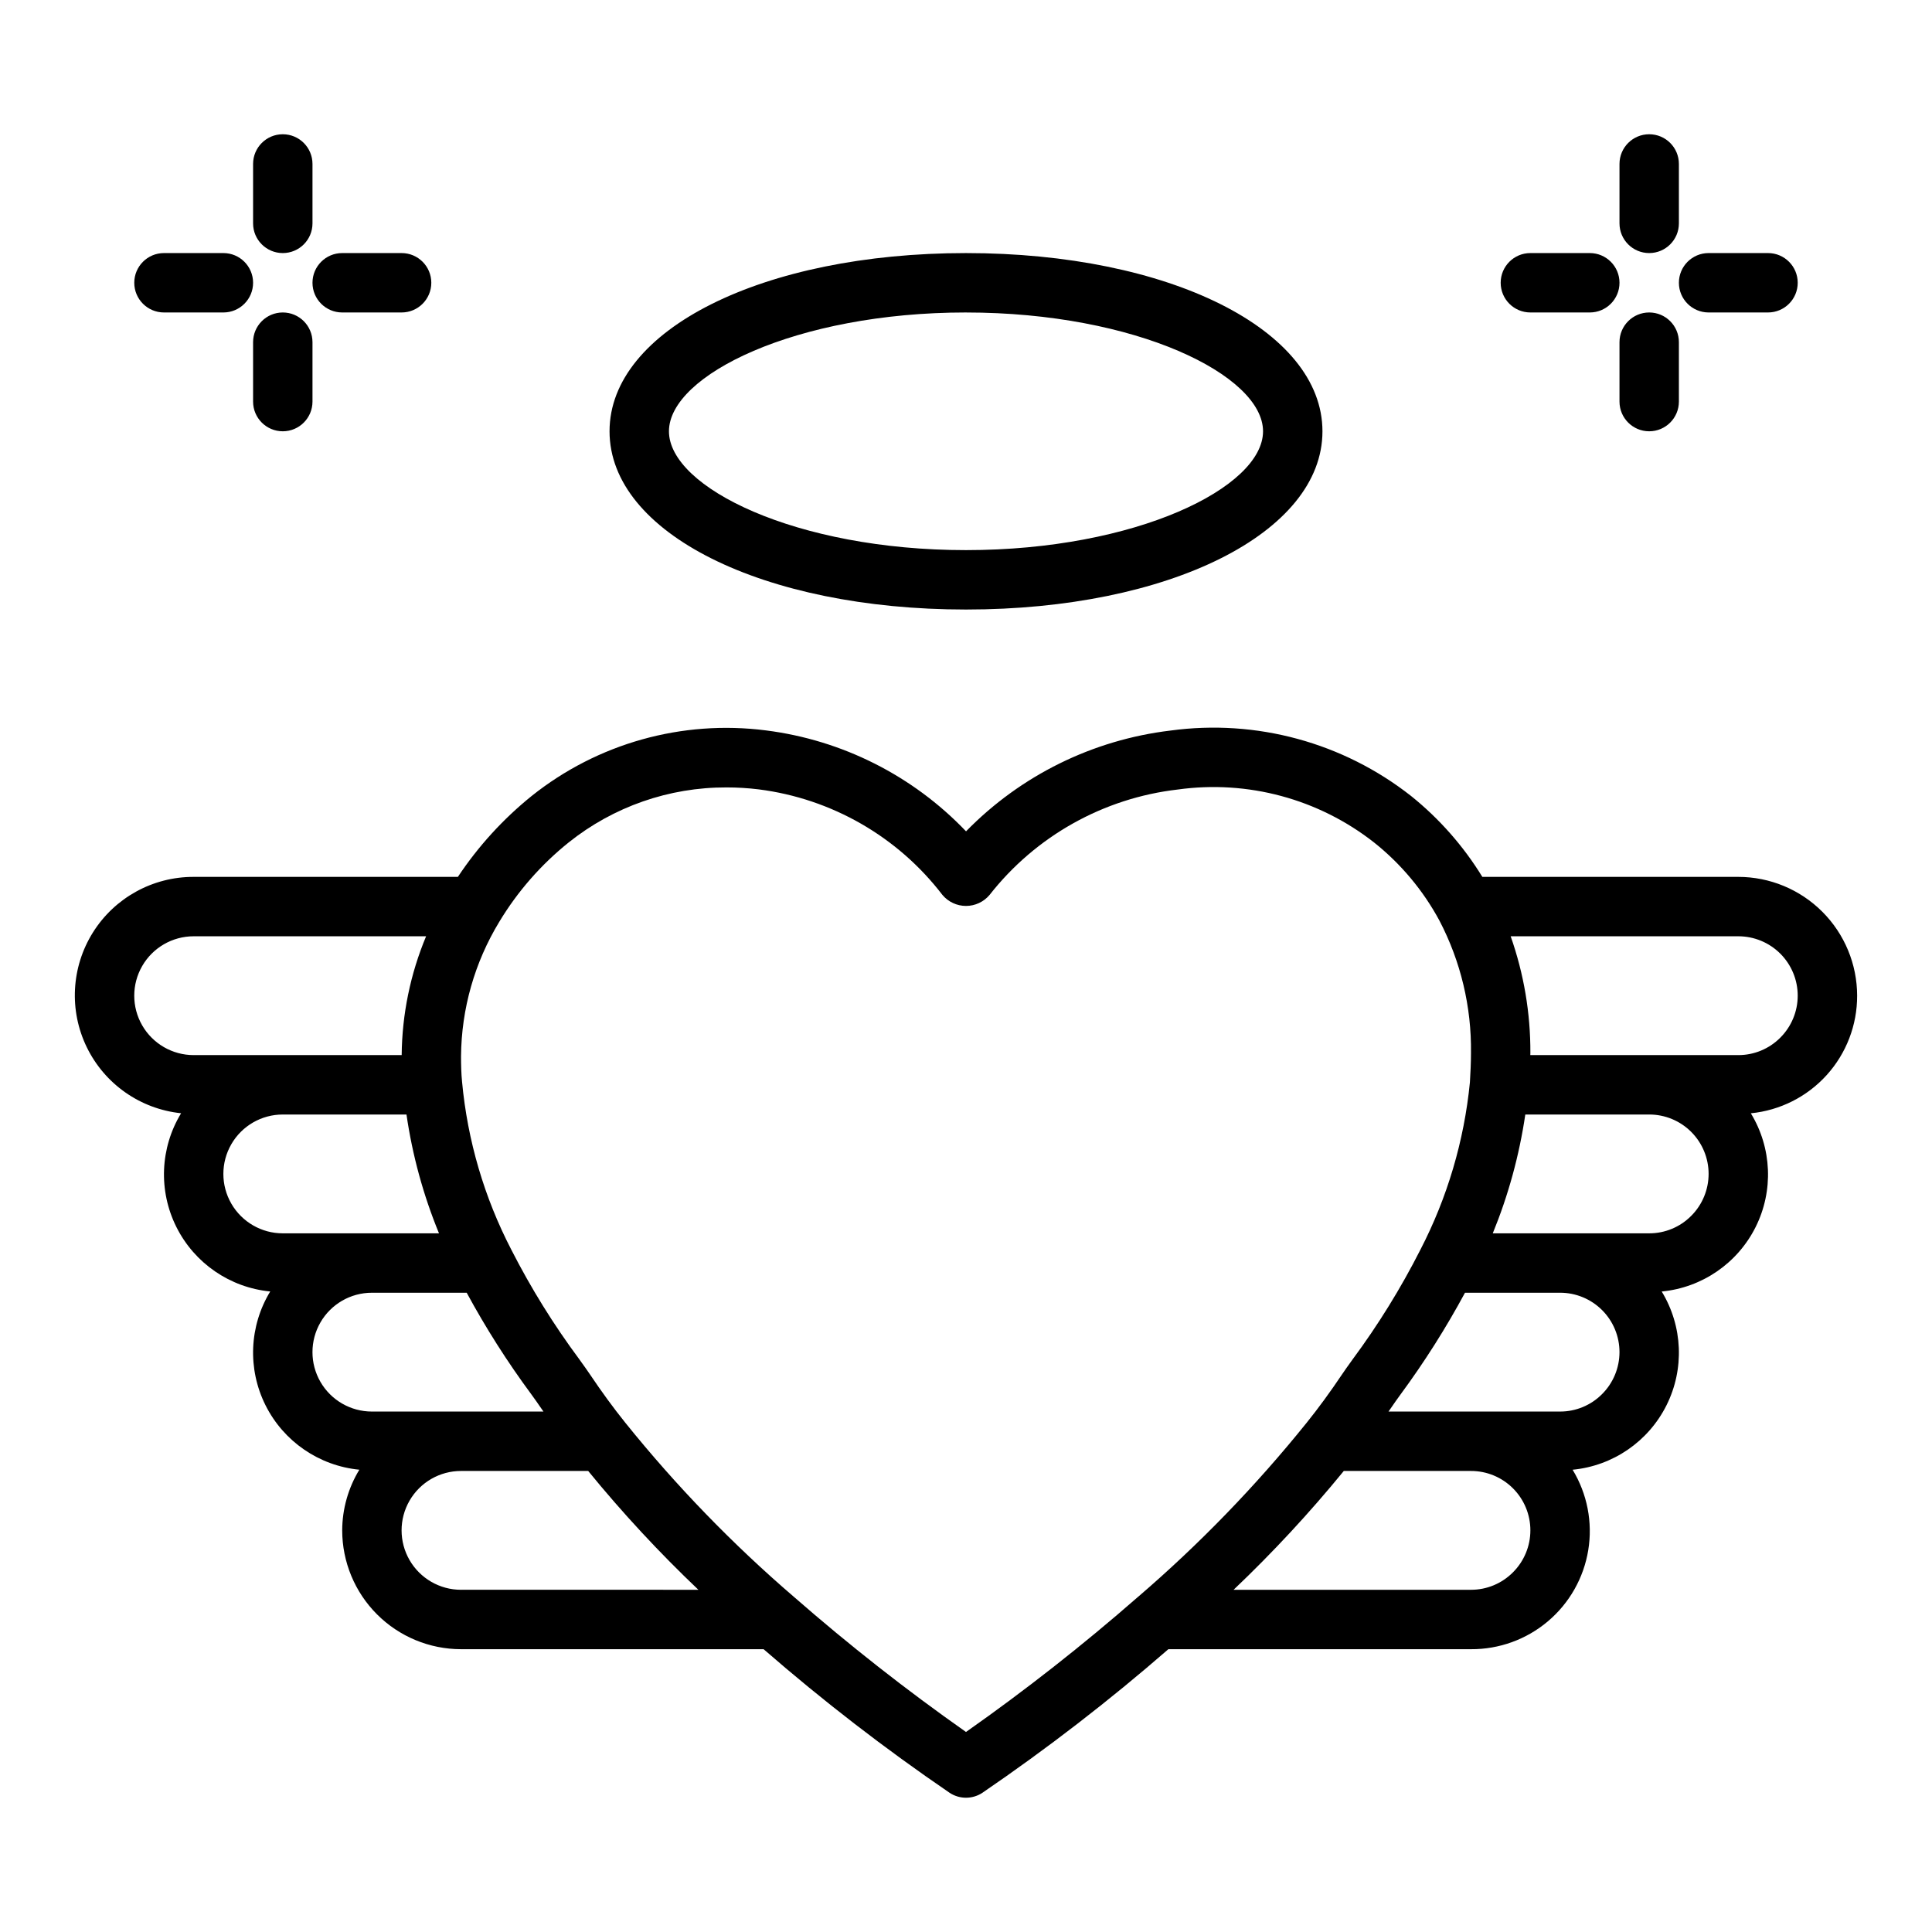 <?xml version="1.0" encoding="UTF-8"?>
<!-- Uploaded to: SVG Repo, www.svgrepo.com, Generator: SVG Repo Mixer Tools -->
<svg fill="#000000" width="800px" height="800px" version="1.1" viewBox="144 144 512 512" xmlns="http://www.w3.org/2000/svg">
 <path d="m636.16 407.87c-0.008-8.348-3.328-16.355-9.234-22.258-5.902-5.902-13.906-9.223-22.254-9.23h-67.836c-5.016-8.172-11.398-15.418-18.871-21.426-18.031-14.18-41.039-20.438-63.766-17.352-20.582 2.457-39.703 11.879-54.188 26.707-14.074-14.742-32.797-24.188-53.02-26.746-22.207-2.856-44.621 3.418-62.117 17.391-7.562 6.106-14.152 13.328-19.531 21.426h-70.02c-10.844-0.031-20.934 5.535-26.695 14.723-5.758 9.191-6.371 20.699-1.617 30.445 4.754 9.75 14.199 16.352 24.984 17.473-5.574 9.164-6.047 20.551-1.25 30.145s14.191 16.051 24.867 17.086c-5.574 9.164-6.051 20.551-1.25 30.148 4.797 9.594 14.191 16.047 24.867 17.086-2.949 4.844-4.523 10.406-4.543 16.078 0.008 8.348 3.328 16.355 9.23 22.258 5.902 5.902 13.906 9.223 22.258 9.23h80.188c15.676 13.637 32.133 26.344 49.293 38.055 2.633 1.742 6.051 1.742 8.688 0 17.156-11.711 33.617-24.418 49.289-38.055h80.191c7.461 0.047 14.691-2.574 20.391-7.391 5.699-4.816 9.492-11.512 10.691-18.875 1.199-7.363-0.273-14.914-4.148-21.293 10.68-1.027 20.082-7.481 24.879-17.078 4.801-9.598 4.32-20.988-1.266-30.152 10.684-1.027 20.082-7.481 24.883-17.078 4.801-9.598 4.32-20.992-1.266-30.152 7.731-0.762 14.902-4.375 20.109-10.137 5.211-5.762 8.082-13.262 8.062-21.027zm-440.84 15.742c-5.625 0-10.82-3-13.633-7.871-2.812-4.871-2.812-10.871 0-15.742s8.008-7.875 13.633-7.875h61.602c-4.172 9.98-6.371 20.676-6.473 31.488zm23.617 47.23v0.004c-5.625 0-10.82-3-13.633-7.871-2.812-4.875-2.812-10.875 0-15.746 2.812-4.871 8.008-7.871 13.633-7.871h32.785c1.57 10.809 4.465 21.383 8.617 31.488h-41.402zm23.617 47.23v0.004c-5.625 0-10.824-3-13.637-7.871-2.812-4.871-2.812-10.871 0-15.746 2.812-4.871 8.012-7.871 13.637-7.871h25.125c5.07 9.359 10.789 18.352 17.117 26.906 1.016 1.418 1.828 2.527 2.391 3.387 0.285 0.422 0.555 0.785 0.84 1.199h-45.473zm23.617 47.23v0.008c-5.625 0-10.824-3.004-13.637-7.875s-2.812-10.871 0-15.742c2.812-4.871 8.012-7.871 13.637-7.871h33.707c9.062 11.098 18.816 21.613 29.203 31.488zm179.34 1.953-0.004 0.004c-14.531 12.707-29.723 24.633-45.508 35.734-15.793-11.105-30.988-23.035-45.52-35.738-16.312-14.008-31.305-29.488-44.781-46.242-3.113-3.867-6.195-8.086-9.402-12.859-0.617-0.922-1.547-2.231-2.738-3.875h0.004c-6.816-9.168-12.852-18.891-18.043-29.066-7.184-13.852-11.621-28.961-13.066-44.496-0.219-2.191-0.277-4.519-0.277-6.789 0.102-12.57 3.602-24.879 10.129-35.625 4.844-8.047 11.074-15.172 18.398-21.047 11.871-9.488 26.629-14.633 41.828-14.582 2.856-0.004 5.711 0.172 8.547 0.52 19.309 2.453 36.832 12.523 48.672 27.969 1.547 1.848 3.836 2.918 6.25 2.918 2.41 0 4.699-1.07 6.25-2.918 12.219-15.598 30.176-25.652 49.859-27.93 18.52-2.578 37.293 2.477 52.008 14.012 7.121 5.66 13.02 12.707 17.34 20.711 5.656 10.828 8.527 22.891 8.367 35.105 0 2.684-0.145 5.367-0.285 7.766-1.523 15.5-5.981 30.566-13.141 44.398-5.176 10.195-11.203 19.938-18.016 29.125-1.16 1.613-2.074 2.891-2.644 3.75-3.242 4.828-6.328 9.047-9.492 12.984h-0.004c-13.465 16.73-28.438 32.188-44.734 46.176zm99.438-6.574-0.004 0.008c-2.941 2.965-6.945 4.629-11.121 4.621h-62.91c10.387-9.875 20.141-20.391 29.207-31.488h33.703c4.176-0.004 8.18 1.652 11.133 4.606 2.953 2.953 4.613 6.957 4.609 11.133 0 4.176-1.664 8.18-4.621 11.129zm23.617-47.23-0.004 0.004c-2.941 2.965-6.949 4.629-11.125 4.621h-45.469c0.297-0.434 0.578-0.809 0.875-1.254 0.516-0.793 1.316-1.883 2.312-3.273 6.32-8.578 12.027-17.586 17.086-26.961h25.195c4.176-0.004 8.184 1.656 11.137 4.606 2.953 2.953 4.609 6.957 4.609 11.133-0.004 4.176-1.664 8.18-4.621 11.129zm23.617-47.23-0.004 0.004c-2.941 2.965-6.949 4.629-11.125 4.621h-41.453c4.133-10.109 7.027-20.684 8.621-31.488h32.832c4.176-0.004 8.184 1.652 11.137 4.606s4.609 6.957 4.609 11.133c-0.004 4.176-1.664 8.18-4.621 11.129zm23.617-47.23-0.004 0.004c-2.945 2.961-6.949 4.625-11.125 4.617h-55.125c0-0.188 0.02-0.367 0.02-0.551 0.043-10.535-1.723-20.996-5.223-30.938h60.328c4.176 0 8.18 1.656 11.133 4.606 2.953 2.953 4.613 6.961 4.609 11.137 0 4.176-1.664 8.18-4.617 11.129zm-215.8-113.46c53.852 0 94.465-20.305 94.465-47.23-0.004-26.934-40.617-47.234-94.465-47.234-53.852 0-94.465 20.305-94.465 47.23 0 26.93 40.613 47.234 94.465 47.234zm0-78.719c45.055 0 78.719 16.621 78.719 31.488 0 14.867-33.664 31.488-78.719 31.488s-78.719-16.621-78.719-31.488c-0.004-14.871 33.66-31.492 78.719-31.492zm-188.93-23.617v-15.746c0-4.348 3.523-7.871 7.871-7.871s7.871 3.523 7.871 7.871v15.746c0 4.348-3.523 7.871-7.871 7.871s-7.871-3.523-7.871-7.871zm15.742 31.488v15.742c0 4.348-3.523 7.871-7.871 7.871s-7.871-3.523-7.871-7.871v-15.742c0-4.348 3.523-7.875 7.871-7.875s7.871 3.527 7.871 7.875zm0-15.742v-0.004c0-4.348 3.527-7.871 7.875-7.871h15.742c4.348 0 7.871 3.523 7.871 7.871s-3.523 7.871-7.871 7.871h-15.742c-4.348 0-7.875-3.523-7.875-7.871zm-47.23-0.004c0-4.348 3.523-7.871 7.871-7.871h15.746c4.348 0 7.871 3.523 7.871 7.871s-3.523 7.871-7.871 7.871h-15.746c-4.348 0-7.871-3.523-7.871-7.871zm393.6-15.742v-15.746c0-4.348 3.523-7.871 7.871-7.871 4.348 0 7.871 3.523 7.871 7.871v15.746c0 4.348-3.523 7.871-7.871 7.871-4.348 0-7.871-3.523-7.871-7.871zm15.742 31.488v15.742c0 4.348-3.523 7.871-7.871 7.871-4.348 0-7.871-3.523-7.871-7.871v-15.742c0-4.348 3.523-7.875 7.871-7.875 4.348 0 7.871 3.527 7.871 7.875zm0-15.742v-0.004c0-4.348 3.527-7.871 7.875-7.871h15.742c4.348 0 7.871 3.523 7.871 7.871s-3.523 7.871-7.871 7.871h-15.742c-4.348 0-7.875-3.523-7.875-7.871zm-47.23-0.004c0-4.348 3.523-7.871 7.871-7.871h15.746c4.348 0 7.871 3.523 7.871 7.871s-3.523 7.871-7.871 7.871h-15.746c-4.348 0-7.871-3.523-7.871-7.871z"/>
</svg>